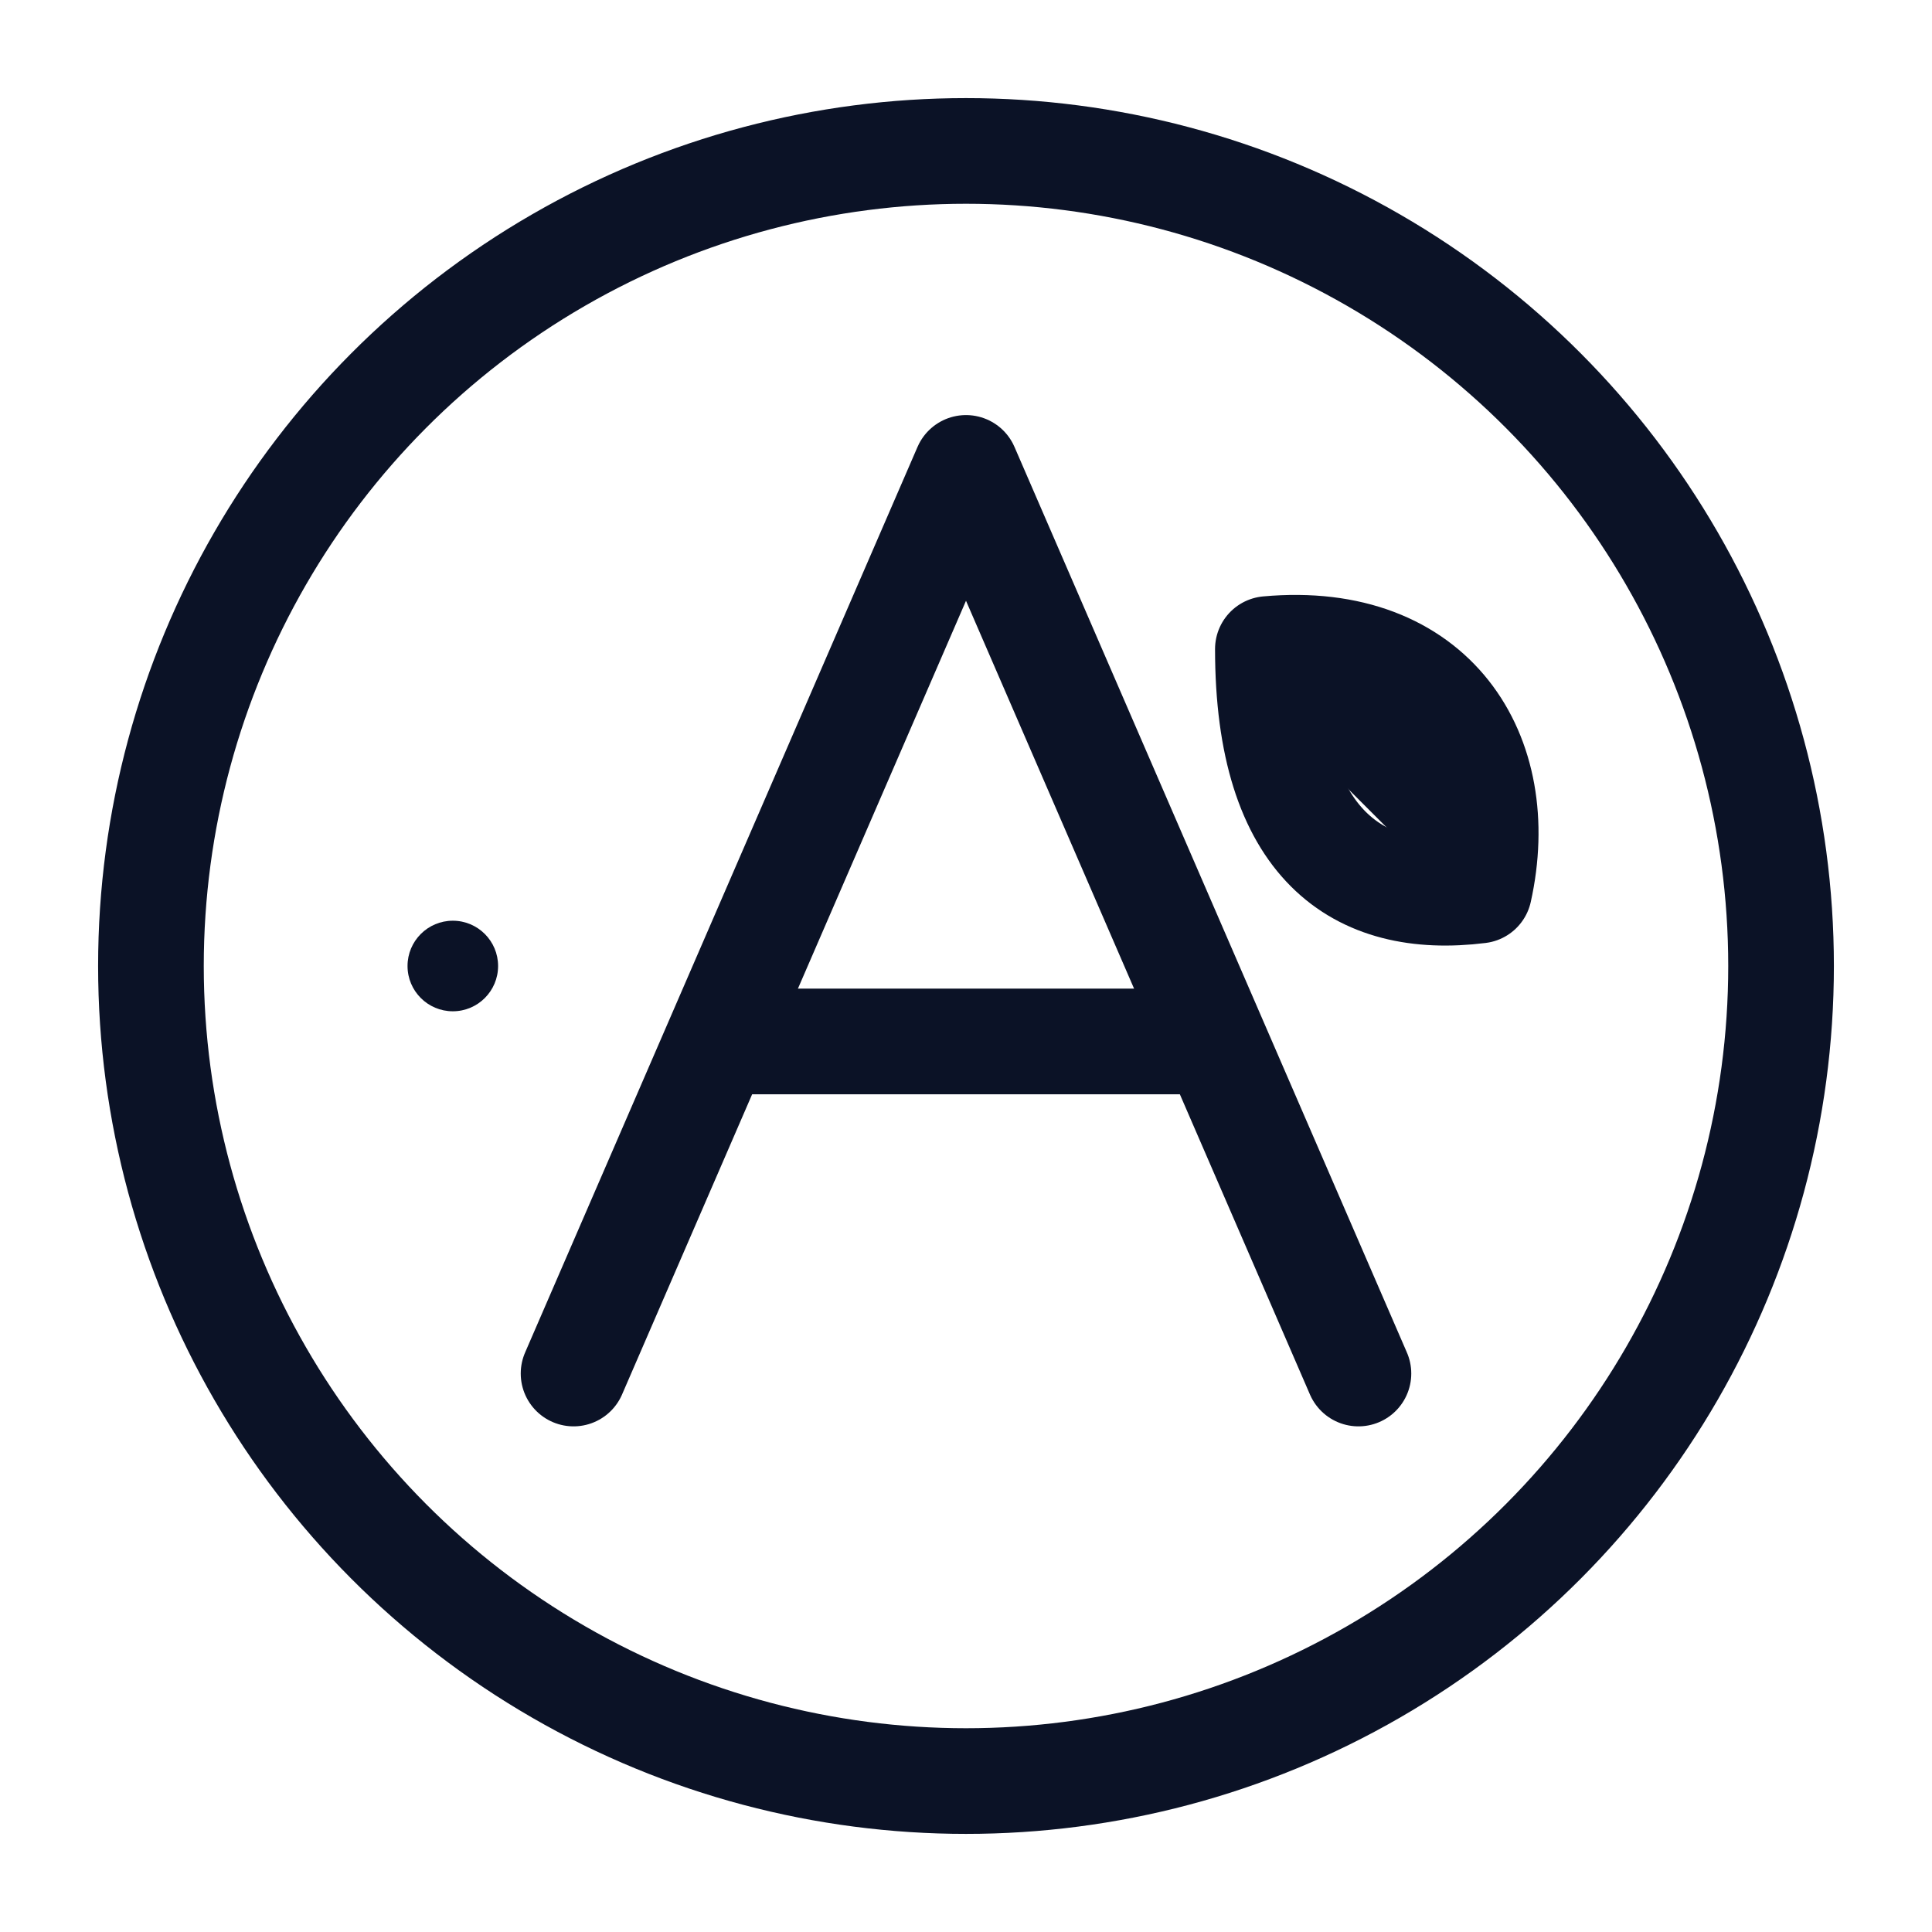 <svg xmlns="http://www.w3.org/2000/svg" viewBox="0 0 256 256" role="img" aria-label="AgroMath">
  <defs>
    <style>
      .s{fill:none;stroke:#0b1226;stroke-width:14;stroke-linecap:round;stroke-linejoin:round}
      .f{fill:#0b1226}
    </style>
  </defs>
  <!-- Outer ring -->
  <circle class="s" cx="128" cy="128" r="108"/>
  <!-- Stylised A -->
  <path class="s" d="M76 182 L128 62 L180 182"/>
  <path class="s" d="M98 138 H158"/>
  <!-- Leaf (simple, hand-drawable) -->
  <path class="s" d="M168 86 C190 84 200 100 196 118 C180 120 168 112 168 86 Z"/>
  <path class="s" d="M176 92 L192 108"/>
  <!-- Small math dot (hint at calculation) -->
  <circle class="f" cx="60" cy="128" r="6"/>
</svg>
